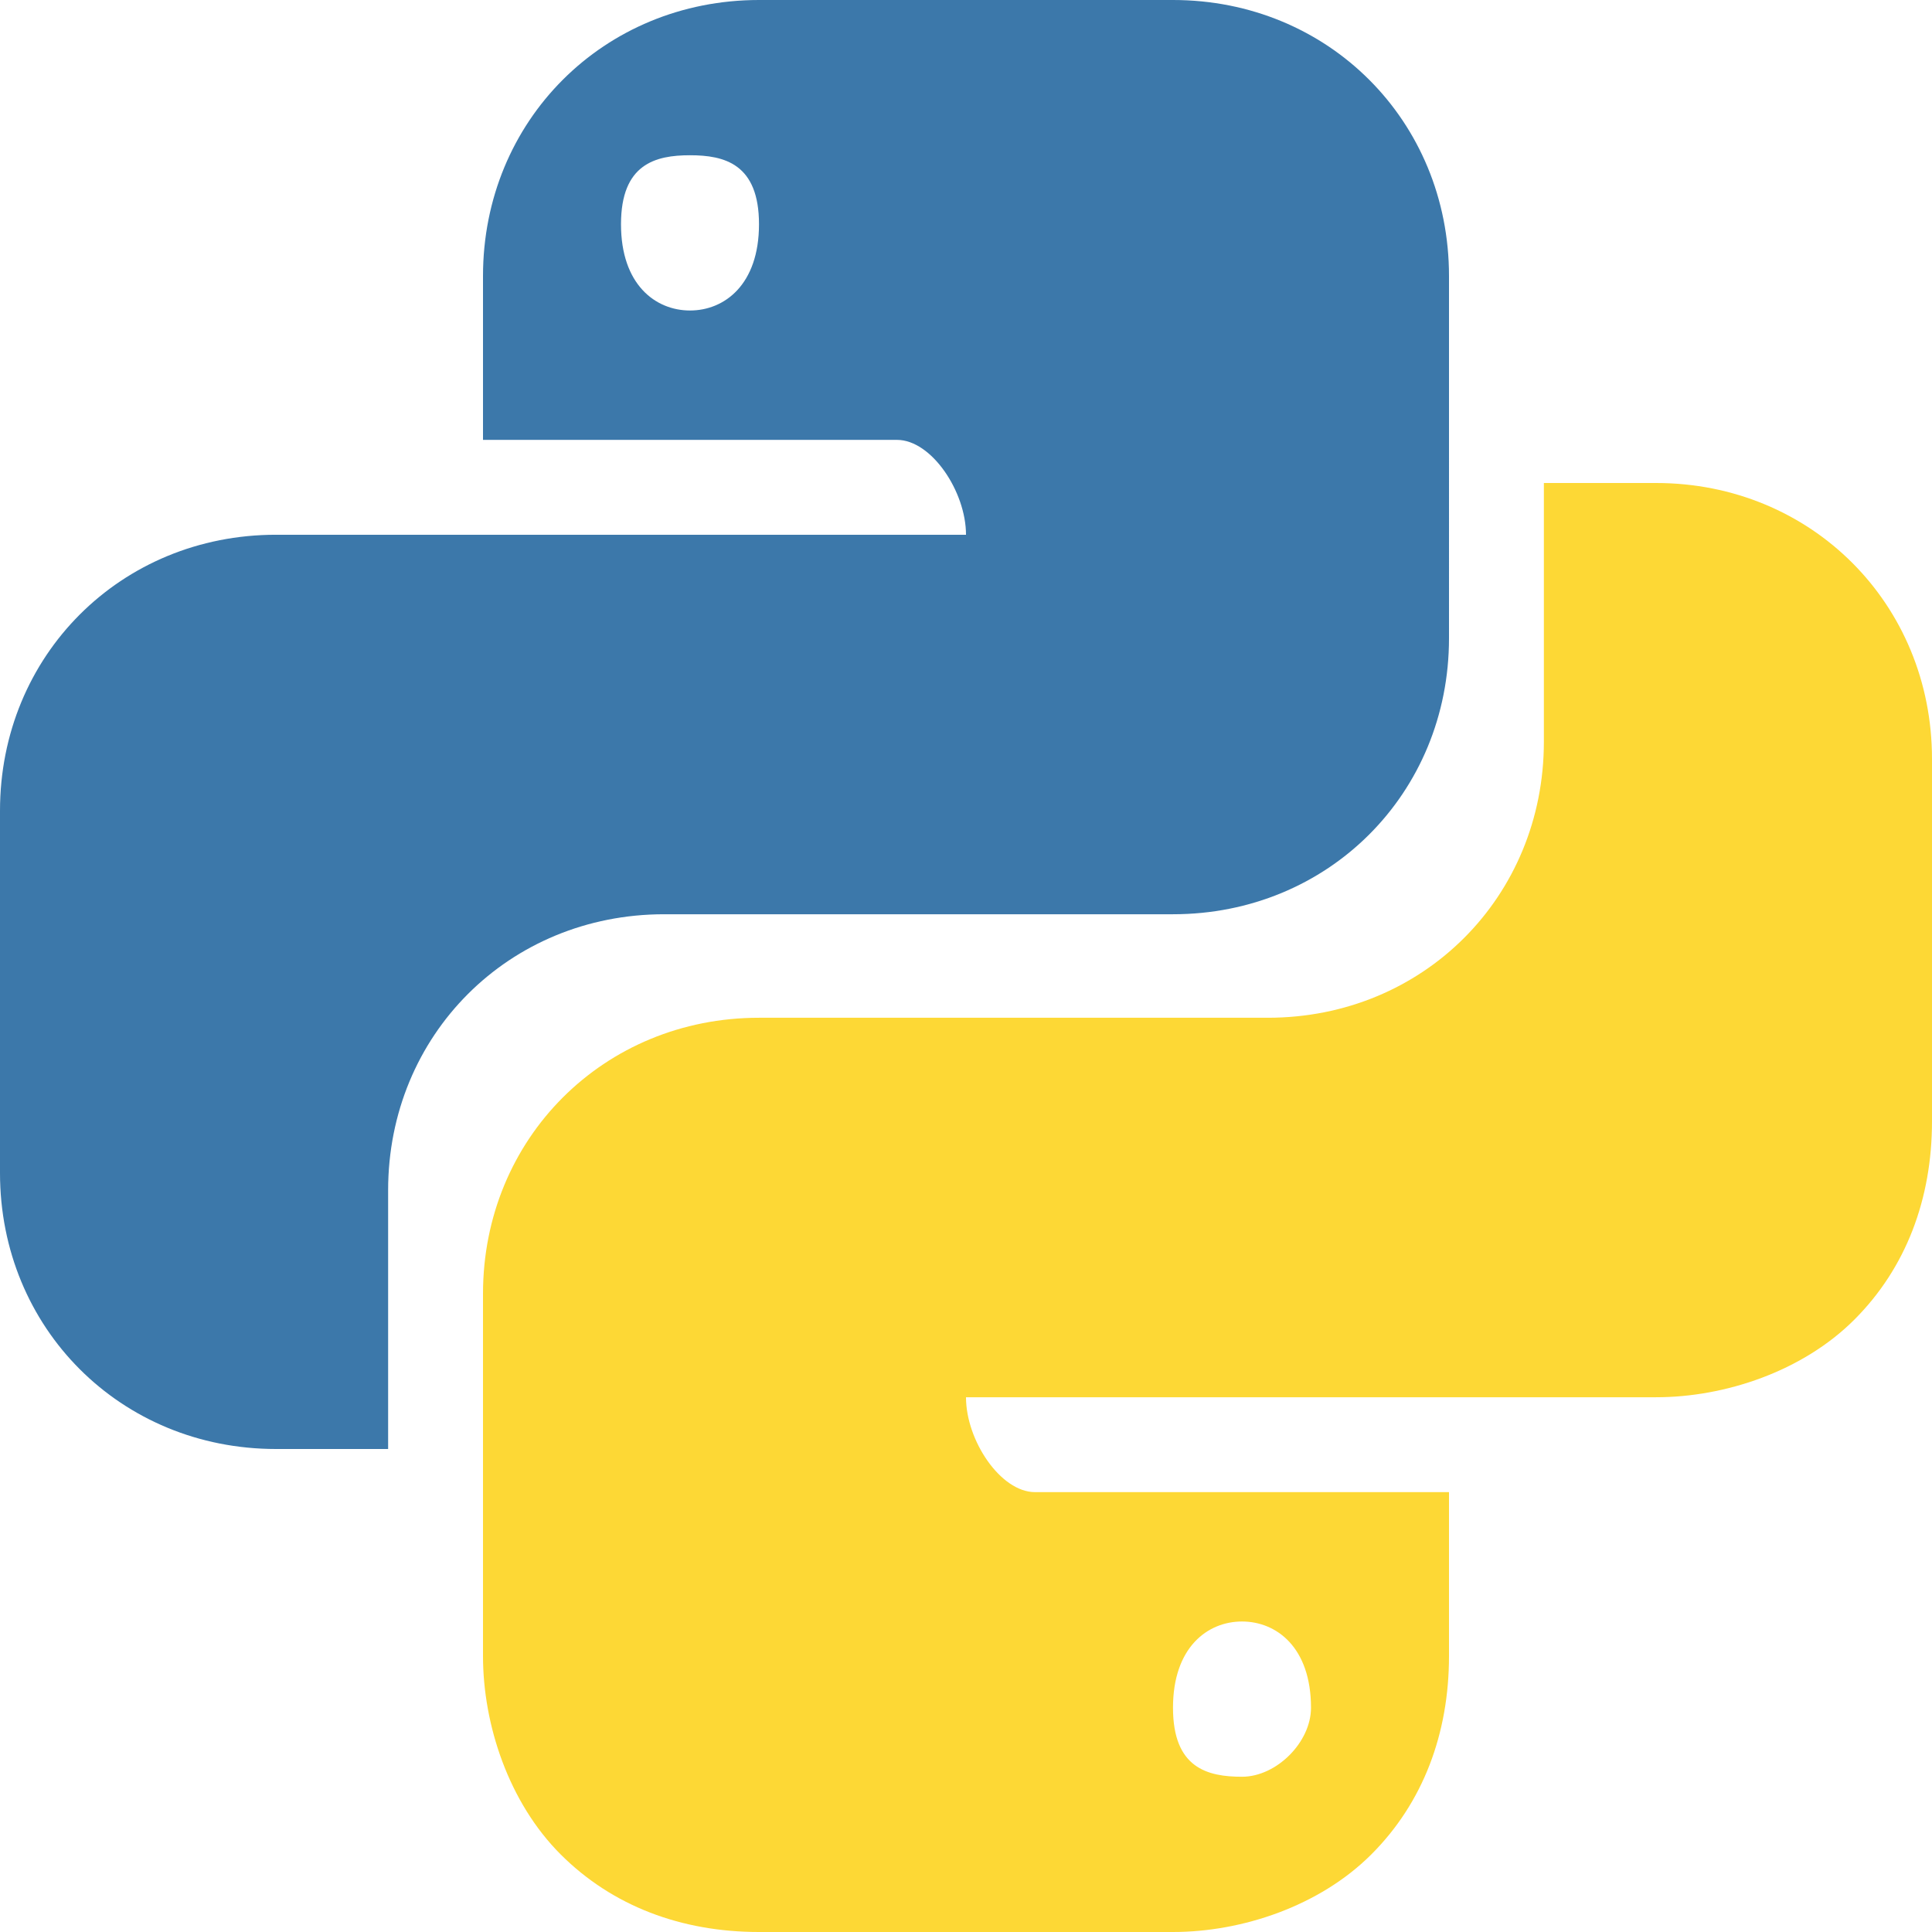 <?xml version="1.0" encoding="utf-8"?>
<!-- Generator: Adobe Illustrator 27.0.0, SVG Export Plug-In . SVG Version: 6.00 Build 0)  -->
<svg version="1.1" id="Layer_1" xmlns="http://www.w3.org/2000/svg" xmlns:xlink="http://www.w3.org/1999/xlink" x="0px" y="0px"
	 viewBox="0 0 22.4 22.4" style="enable-background:new 0 0 22.4 22.4;" xml:space="preserve">
<style type="text/css">
	.st0{fill:#3C78AA;}
	.st1{fill:#FDD835;}
</style>
<path class="st0" d="M8.8,0C7,0,5.6,1.4,5.6,3.2v1.9h4.8c0.4,0,0.8,0.6,0.8,1.1h-8C1.4,6.2,0,7.6,0,9.4v4.2c0,1.8,1.4,3.2,3.2,3.2
	h1.3v-3c0-1.8,1.4-3.2,3.2-3.2h5.9c1.8,0,3.2-1.4,3.2-3.2V3.2c0-1.8-1.4-3.2-3.2-3.2L8.8,0z M8,1.8c0.4,0,0.8,0.1,0.8,0.8
	c0,0.7-0.4,1-0.8,1c-0.4,0-0.8-0.3-0.8-1C7.2,1.9,7.6,1.8,8,1.8z"/>
<path class="st1" d="M17.9,5.6v3c0,1.8-1.4,3.2-3.2,3.2H8.8c-1.8,0-3.2,1.4-3.2,3.2v4.2c0,0.8,0.3,1.7,0.9,2.3
	c0.6,0.6,1.4,0.9,2.3,0.9h4.8c0.8,0,1.7-0.3,2.3-0.9c0.6-0.6,0.9-1.4,0.9-2.3v-1.9H12c-0.4,0-0.8-0.6-0.8-1.1h8
	c0.8,0,1.7-0.3,2.3-0.9c0.6-0.6,0.9-1.4,0.9-2.3V8.8c0-1.8-1.4-3.2-3.2-3.2L17.9,5.6z M7.1,10.7L7.1,10.7
	C7.1,10.7,7.1,10.7,7.1,10.7L7.1,10.7z M14.4,18.8c0.4,0,0.8,0.3,0.8,1c0,0.4-0.4,0.8-0.8,0.8c-0.4,0-0.8-0.1-0.8-0.8
	C13.6,19.1,14,18.8,14.4,18.8z"/>
</svg>
